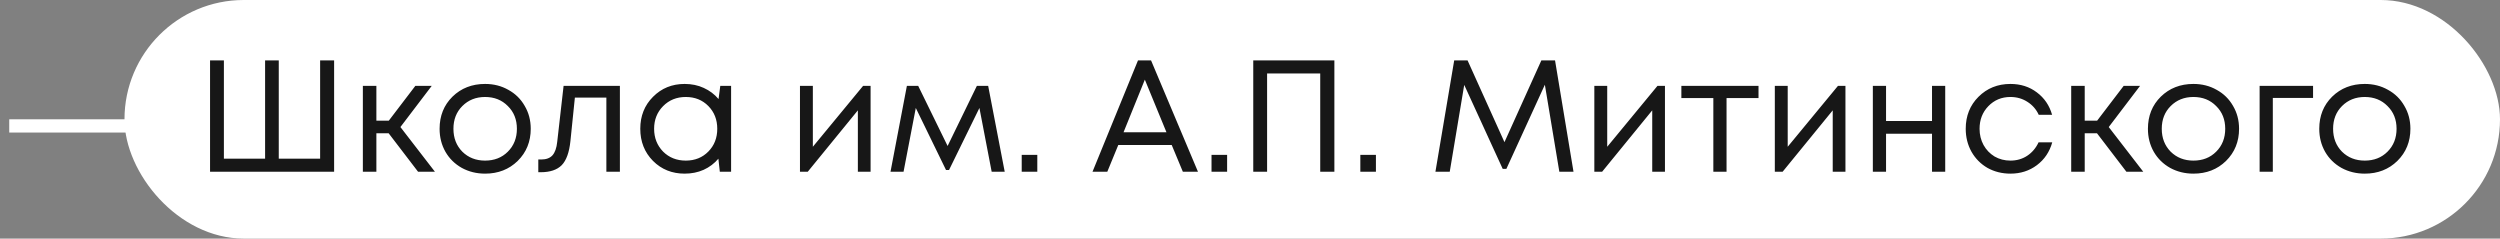 <?xml version="1.0" encoding="UTF-8"?> <svg xmlns="http://www.w3.org/2000/svg" width="241" height="23" viewBox="0 0 241 23" fill="none"><rect x="0" y="0" width="241" height="23" fill="#808080" stroke="none"/> <rect x="0.891" y="11.5" width="12.778" height="1.278" fill="white"></rect> <rect x="12" width="229" height="23" rx="11.5" fill="white"></rect> <path d="M30.86 5.822H32.209V16.555H20.249V5.822H21.583V15.298H25.555V5.822H26.873V15.298H30.86V5.822ZM40.301 16.555L37.464 12.845H36.283V16.555H34.98V8.276H36.283V11.633H37.48L40.04 8.276H41.62L38.599 12.247L41.926 16.555H40.301ZM46.762 16.739C45.944 16.739 45.198 16.555 44.523 16.188C43.849 15.809 43.322 15.293 42.944 14.639C42.566 13.974 42.377 13.233 42.377 12.415C42.377 11.168 42.791 10.136 43.619 9.318C44.457 8.5 45.505 8.092 46.762 8.092C47.59 8.092 48.336 8.281 49.001 8.659C49.675 9.027 50.202 9.543 50.58 10.207C50.969 10.862 51.163 11.598 51.163 12.415C51.163 13.652 50.744 14.685 49.906 15.513C49.067 16.331 48.019 16.739 46.762 16.739ZM44.569 14.623C45.152 15.196 45.883 15.482 46.762 15.482C47.651 15.482 48.382 15.196 48.955 14.623C49.538 14.041 49.829 13.305 49.829 12.415C49.829 11.526 49.538 10.795 48.955 10.223C48.382 9.64 47.651 9.349 46.762 9.349C45.883 9.349 45.152 9.64 44.569 10.223C43.997 10.795 43.711 11.526 43.711 12.415C43.711 13.305 43.997 14.041 44.569 14.623ZM54.33 8.276H59.758V16.555H58.454V9.41H55.418L54.989 13.596C54.877 14.69 54.595 15.467 54.146 15.927C53.696 16.377 53.021 16.602 52.122 16.602H51.892V15.375H52.183C52.653 15.375 53.011 15.242 53.256 14.976C53.502 14.7 53.655 14.266 53.716 13.673L54.33 8.276ZM69.436 8.276H70.478V16.555H69.39L69.252 15.298C68.863 15.758 68.388 16.116 67.826 16.372C67.274 16.617 66.666 16.739 66.001 16.739C64.785 16.739 63.768 16.331 62.95 15.513C62.132 14.685 61.723 13.652 61.723 12.415C61.723 11.179 62.132 10.151 62.95 9.334C63.768 8.506 64.785 8.092 66.001 8.092C66.676 8.092 67.289 8.219 67.841 8.475C68.403 8.73 68.879 9.088 69.267 9.548L69.436 8.276ZM63.916 14.608C64.499 15.191 65.229 15.482 66.109 15.482C66.988 15.482 67.713 15.191 68.286 14.608C68.858 14.025 69.144 13.295 69.144 12.415C69.144 11.536 68.858 10.806 68.286 10.223C67.713 9.64 66.988 9.349 66.109 9.349C65.229 9.349 64.499 9.645 63.916 10.238C63.343 10.821 63.057 11.547 63.057 12.415C63.057 13.284 63.343 14.015 63.916 14.608ZM83.204 8.276H83.925V16.555H82.698V10.637L77.868 16.555H77.117V8.276H78.359V14.148L83.204 8.276ZM96.854 16.555H95.597L94.416 10.407L91.487 16.387H91.196L88.283 10.407L87.102 16.555H85.845L87.424 8.276H88.513L91.349 14.072L94.171 8.276H95.259L96.854 16.555ZM98.493 16.555V14.93H99.996V16.555H98.493ZM114.027 16.555L112.954 13.979H107.802L106.744 16.555H105.318L109.703 5.822H110.961L115.484 16.555H114.027ZM110.363 7.678L108.308 12.753H112.448L110.363 7.678ZM116.791 16.555V14.93H118.294V16.555H116.791ZM120.814 5.822H128.634V16.555H127.27V7.08H122.148V16.555H120.814V5.822ZM131.136 16.555V14.93H132.639V16.555H131.136ZM151.685 16.555H150.32L148.925 8.168L145.214 16.279H144.861L141.151 8.184L139.755 16.555H138.375L140.185 5.822H141.473L145.03 13.704L148.587 5.822H149.906L151.685 16.555ZM159.781 8.276H160.502V16.555H159.275V10.637L154.445 16.555H153.694V8.276H154.936V14.148L159.781 8.276ZM169.521 8.276V9.456H166.439V16.555H165.166V9.456H162.084V8.276H169.521ZM177.181 8.276H177.901V16.555H176.675V10.637L171.845 16.555H171.093V8.276H172.335V14.148L177.181 8.276ZM186.246 8.276H187.519V16.555H186.246V12.891H181.815V16.555H180.542V8.276H181.815V11.664H186.246V8.276ZM193.805 16.739C192.997 16.739 192.261 16.555 191.597 16.188C190.942 15.809 190.426 15.288 190.048 14.623C189.68 13.959 189.496 13.223 189.496 12.415C189.496 11.179 189.905 10.151 190.723 9.334C191.551 8.506 192.578 8.092 193.805 8.092C194.786 8.092 195.634 8.362 196.35 8.904C197.076 9.446 197.566 10.167 197.822 11.066H196.534C196.289 10.535 195.921 10.116 195.43 9.809C194.949 9.502 194.408 9.349 193.805 9.349C192.956 9.349 192.246 9.645 191.673 10.238C191.111 10.821 190.83 11.547 190.83 12.415C190.83 12.988 190.958 13.509 191.213 13.979C191.469 14.44 191.821 14.807 192.271 15.084C192.731 15.349 193.242 15.482 193.805 15.482C194.408 15.482 194.944 15.329 195.415 15.022C195.895 14.705 196.263 14.271 196.519 13.719H197.837C197.582 14.639 197.086 15.375 196.35 15.927C195.624 16.469 194.776 16.739 193.805 16.739ZM204.984 16.555L202.148 12.845H200.967V16.555H199.664V8.276H200.967V11.633H202.163L204.724 8.276H206.303L203.282 12.247L206.61 16.555H204.984ZM211.446 16.739C210.628 16.739 209.882 16.555 209.207 16.188C208.532 15.809 208.006 15.293 207.628 14.639C207.249 13.974 207.06 13.233 207.06 12.415C207.06 11.168 207.474 10.136 208.302 9.318C209.141 8.5 210.188 8.092 211.446 8.092C212.274 8.092 213.02 8.281 213.684 8.659C214.359 9.027 214.885 9.543 215.264 10.207C215.652 10.862 215.846 11.598 215.846 12.415C215.846 13.652 215.427 14.685 214.589 15.513C213.751 16.331 212.703 16.739 211.446 16.739ZM209.253 14.623C209.836 15.196 210.567 15.482 211.446 15.482C212.335 15.482 213.066 15.196 213.638 14.623C214.221 14.041 214.512 13.305 214.512 12.415C214.512 11.526 214.221 10.795 213.638 10.223C213.066 9.64 212.335 9.349 211.446 9.349C210.567 9.349 209.836 9.64 209.253 10.223C208.681 10.795 208.394 11.526 208.394 12.415C208.394 13.305 208.681 14.041 209.253 14.623ZM222.979 8.276V9.441H219.1V16.555H217.827V8.276H222.979ZM227.962 16.739C227.144 16.739 226.398 16.555 225.723 16.188C225.049 15.809 224.522 15.293 224.144 14.639C223.766 13.974 223.577 13.233 223.577 12.415C223.577 11.168 223.991 10.136 224.819 9.318C225.657 8.5 226.705 8.092 227.962 8.092C228.79 8.092 229.536 8.281 230.201 8.659C230.875 9.027 231.402 9.543 231.78 10.207C232.168 10.862 232.363 11.598 232.363 12.415C232.363 13.652 231.944 14.685 231.105 15.513C230.267 16.331 229.219 16.739 227.962 16.739ZM225.769 14.623C226.352 15.196 227.083 15.482 227.962 15.482C228.851 15.482 229.582 15.196 230.155 14.623C230.737 14.041 231.029 13.305 231.029 12.415C231.029 11.526 230.737 10.795 230.155 10.223C229.582 9.64 228.851 9.349 227.962 9.349C227.083 9.349 226.352 9.64 225.769 10.223C225.197 10.795 224.911 11.526 224.911 12.415C224.911 13.305 225.197 14.041 225.769 14.623Z" fill="#171717"></path> </svg> 